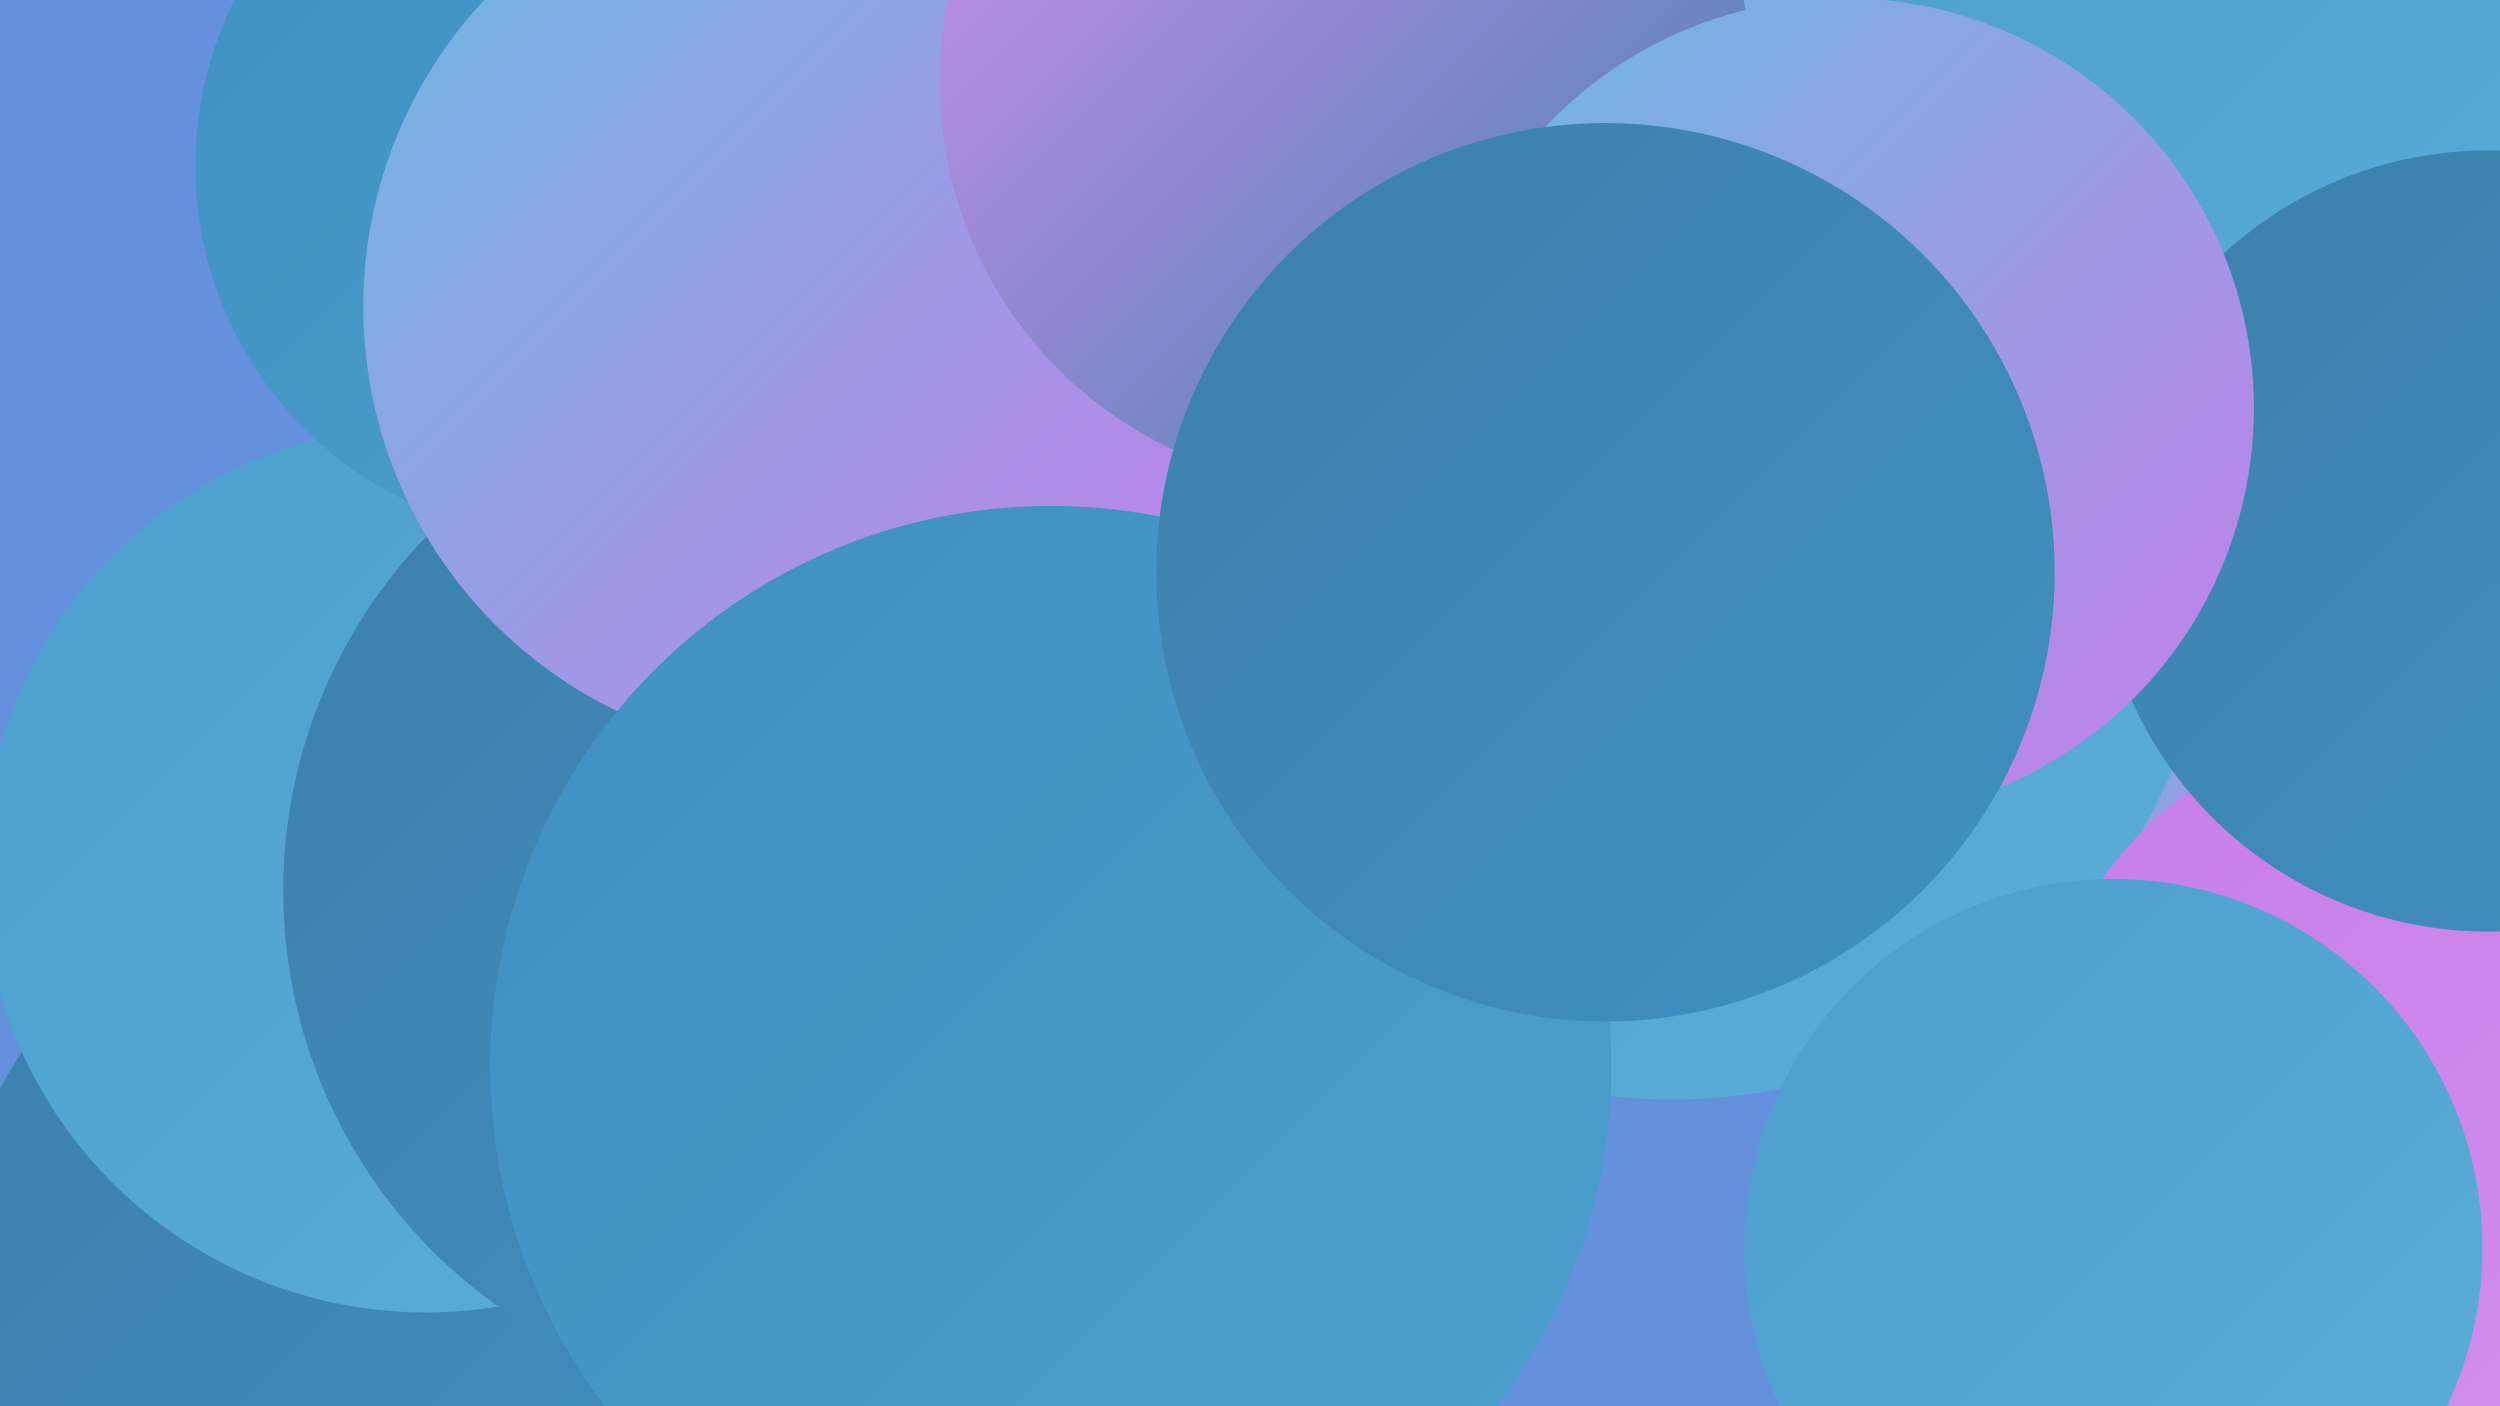 <?xml version="1.0" encoding="UTF-8"?><svg width="1280" height="720" xmlns="http://www.w3.org/2000/svg"><defs><linearGradient id="grad0" x1="0%" y1="0%" x2="100%" y2="100%"><stop offset="0%" style="stop-color:#3d80ab;stop-opacity:1" /><stop offset="100%" style="stop-color:#3f90c3;stop-opacity:1" /></linearGradient><linearGradient id="grad1" x1="0%" y1="0%" x2="100%" y2="100%"><stop offset="0%" style="stop-color:#3f90c3;stop-opacity:1" /><stop offset="100%" style="stop-color:#4c9fce;stop-opacity:1" /></linearGradient><linearGradient id="grad2" x1="0%" y1="0%" x2="100%" y2="100%"><stop offset="0%" style="stop-color:#4c9fce;stop-opacity:1" /><stop offset="100%" style="stop-color:#5badd9;stop-opacity:1" /></linearGradient><linearGradient id="grad3" x1="0%" y1="0%" x2="100%" y2="100%"><stop offset="0%" style="stop-color:#5badd9;stop-opacity:1" /><stop offset="100%" style="stop-color:#6cbae2;stop-opacity:1" /></linearGradient><linearGradient id="grad4" x1="0%" y1="0%" x2="100%" y2="100%"><stop offset="0%" style="stop-color:#6cbae2;stop-opacity:1" /><stop offset="100%" style="stop-color:#c77dea;stop-opacity:1" /></linearGradient><linearGradient id="grad5" x1="0%" y1="0%" x2="100%" y2="100%"><stop offset="0%" style="stop-color:#c77dea;stop-opacity:1" /><stop offset="100%" style="stop-color:#d390f0;stop-opacity:1" /></linearGradient><linearGradient id="grad6" x1="0%" y1="0%" x2="100%" y2="100%"><stop offset="0%" style="stop-color:#d390f0;stop-opacity:1" /><stop offset="100%" style="stop-color:#3d80ab;stop-opacity:1" /></linearGradient></defs><rect width="1280" height="720" fill="#6490de" /><circle cx="227" cy="680" r="258" fill="url(#grad0)" /><circle cx="522" cy="220" r="286" fill="url(#grad0)" /><circle cx="1138" cy="271" r="269" fill="url(#grad3)" /><circle cx="1208" cy="467" r="192" fill="url(#grad6)" /><circle cx="1176" cy="413" r="211" fill="url(#grad4)" /><circle cx="300" cy="445" r="202" fill="url(#grad1)" /><circle cx="218" cy="445" r="227" fill="url(#grad2)" /><circle cx="406" cy="456" r="261" fill="url(#grad0)" /><circle cx="290" cy="85" r="190" fill="url(#grad1)" /><circle cx="856" cy="284" r="279" fill="url(#grad2)" /><circle cx="416" cy="157" r="230" fill="url(#grad4)" /><circle cx="1238" cy="566" r="199" fill="url(#grad5)" /><circle cx="1057" cy="120" r="229" fill="url(#grad4)" /><circle cx="1174" cy="19" r="236" fill="url(#grad2)" /><circle cx="1274" cy="277" r="200" fill="url(#grad0)" /><circle cx="689" cy="42" r="208" fill="url(#grad6)" /><circle cx="538" cy="546" r="287" fill="url(#grad1)" /><circle cx="944" cy="209" r="210" fill="url(#grad4)" /><circle cx="822" cy="293" r="230" fill="url(#grad0)" /><circle cx="1082" cy="639" r="189" fill="url(#grad2)" /></svg>